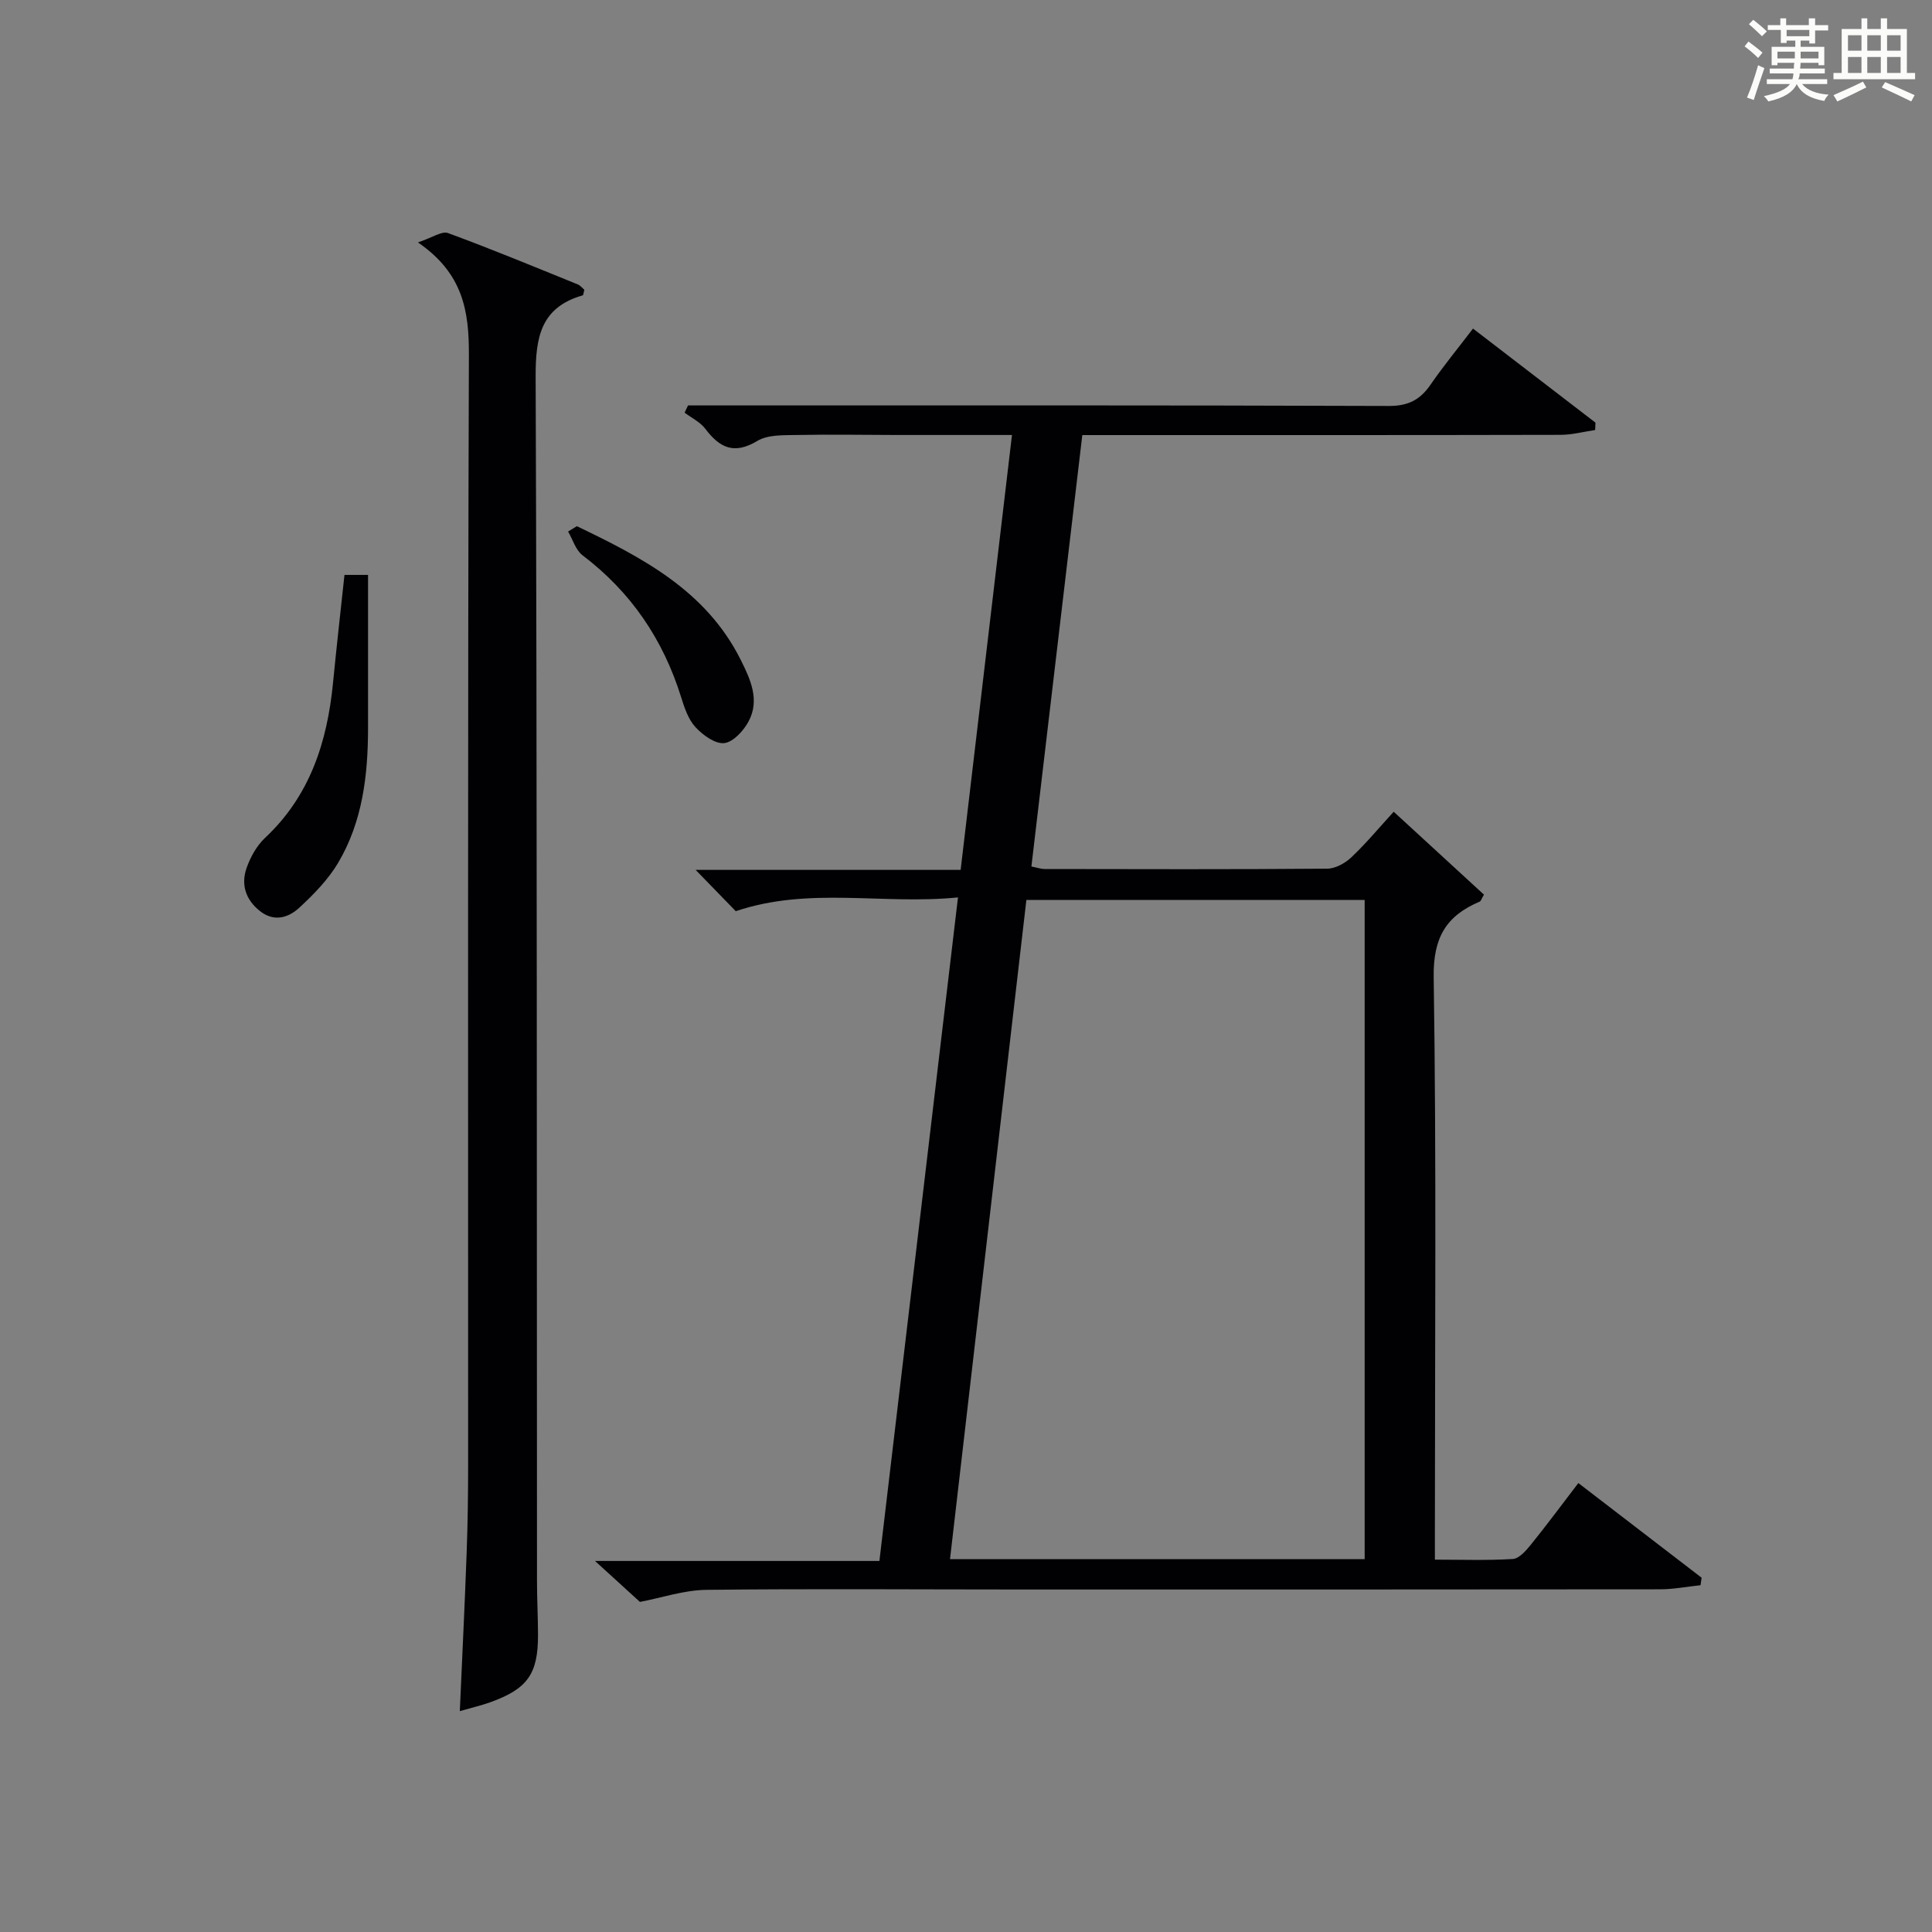 <?xml version="1.0" encoding="utf-8"?>
<svg version="1.1" id="漢_ZDIC_典" xmlns="http://www.w3.org/2000/svg" xmlns:xlink="http://www.w3.org/1999/xlink" x="0px" y="0px"
	 viewBox="0 0 400 400" style="enable-background:new 0 0 400 400;" xml:space="preserve">
<rect x="0" y="0" width="400" height="400" fill="#808080" stroke="none"/>
<style type="text/css">
	.st1{fill:#010104;}
	.st0{fill:#fbfcfa;}
</style>
<g>
	<path class="st0" d="M361.2,9.6l0.8-1c0.9,0.7,1.9,1.4,2.9,2.3L364,12C363,11,362,10.2,361.2,9.6z M361.7,20.2
		c0.9-2.1,1.6-4.3,2.3-6.7c0.4,0.2,0.8,0.4,1.3,0.6c-0.7,2.1-1.5,4.3-2.2,6.6L361.7,20.2z M362.1,5l0.9-0.9c1,0.8,2,1.6,2.8,2.4
		l-1,1C363.9,6.6,363,5.8,362.1,5z M374.6,3.8h1.2v1.4h2.7v1.1h-2.7v2.7h-1.2V8.4h-1.8v1.3h4.9v3.8h-1.2v-0.5h-3.7
		c0,0.4-0.1,0.9-0.1,1.2h5.1v1h-5.2c0,0.5-0.1,0.9-0.3,1.2h6v1h-5.2c1.1,1.3,2.9,2,5.5,2.2c-0.4,0.4-0.7,0.8-0.9,1.3
		c-2.9-0.5-4.8-1.6-5.7-3.5H372c-0.8,1.7-2.7,2.9-5.9,3.6c-0.2-0.4-0.6-0.8-0.9-1.1c2.8-0.6,4.6-1.4,5.4-2.5h-4.8v-1h5.3
		c0.1-0.3,0.2-0.7,0.2-1.2h-4.9v-1h5c0-0.4,0-0.8,0.1-1.2H368v0.5h-1.2V9.7h4.9V8.4h-1.8v0.5h-1.2V6.2H366V5.2h2.6V3.8h1.2v1.4h4.7
		V3.8z M368,12.1h3.6c0-0.4,0-0.9,0-1.4H368V12.1z M369.9,7.5h4.7V6.2h-4.7V7.5z M376.5,10.7h-3.7c0,0.5,0,1,0,1.4h3.7V10.7z"/>
	<path class="st0" d="M385.3,3.8h1.3V6h2.8V3.8h1.3V6h4.1v9.1h1.7v1.3h-16.9v-1.3h1.7V6h4.1V3.8z M385.7,16.9l0.7,1.2
		c-1.8,0.9-3.8,1.9-6,2.9c-0.2-0.4-0.5-0.8-0.8-1.3C381.9,18.7,383.9,17.8,385.7,16.9z M382.6,10.5h2.8V7.3h-2.8V10.5z M382.6,15.1
		h2.8v-3.3h-2.8V15.1z M386.6,10.5h2.8V7.3h-2.8V10.5z M386.6,15.1h2.8v-3.3h-2.8V15.1z M390.3,17c2.1,0.9,4.1,1.8,6.1,2.7l-0.7,1.3
		c-2.2-1.1-4.2-2-6.1-2.9L390.3,17z M393.5,7.3h-2.8v3.2h2.8V7.3z M390.7,15.1h2.8v-3.3h-2.8V15.1z"/>
	
	<path class="st1" d="M198.34,185.8c-15.64,1.56-30.78-2.28-46.01,2.85c-2.28-2.35-5.03-5.18-8.31-8.55c18.43,0,36.43,0,54.87,0
		c3.56-30.18,7.06-59.8,10.63-90.04c-8.39,0-16.18,0.01-23.98,0c-6.83-0.01-13.67-0.14-20.49,0c-2.79,0.06-6.05-0.1-8.26,1.23
		c-4.8,2.89-7.79,1.43-10.76-2.51c-1.06-1.4-2.84-2.25-4.29-3.34c0.24-0.5,0.47-1,0.71-1.5c1.71,0,3.42,0,5.13,0
		c46.66,0,93.32-0.06,139.98,0.11c4,0.01,6.47-1.28,8.62-4.41c2.63-3.82,5.58-7.41,8.79-11.61c8.62,6.62,16.99,13.05,25.35,19.47
		c-0.02,0.51-0.04,1.02-0.06,1.53c-2.38,0.35-4.76,0.99-7.14,1c-30.99,0.07-61.99,0.05-92.98,0.05c-1.81,0-3.62,0-6.06,0
		c-3.53,29.9-7.03,59.52-10.54,89.32c1.19,0.23,1.97,0.52,2.75,0.52c19.5,0.03,38.99,0.09,58.49-0.07c1.69-0.01,3.71-1.13,5-2.35
		c3.02-2.85,5.69-6.07,8.77-9.44c6.28,5.77,12.54,11.52,18.69,17.17c-0.54,0.91-0.64,1.34-0.88,1.44
		c-6.97,2.94-9.66,7.48-9.53,15.67c0.58,37.98,0.25,75.98,0.25,113.98c0,1.97,0,3.95,0,6.59c5.62,0,10.89,0.19,16.14-0.14
		c1.29-0.08,2.69-1.69,3.67-2.89c3.24-4,6.3-8.14,9.89-12.83c8.63,6.63,17.08,13.11,25.52,19.6c-0.07,0.52-0.14,1.03-0.22,1.55
		c-2.78,0.29-5.56,0.84-8.34,0.85c-43.99,0.05-87.99,0.04-131.98,0.04c-21.83,0-43.66-0.18-65.49,0.07
		c-4.66,0.05-9.31,1.65-13.78,2.5c-2.6-2.37-5.61-5.12-9.3-8.48c19.91,0,38.96,0,58.88,0C187.48,277.46,192.86,232.08,198.34,185.8z
		 M282.54,322.8c0-45.79,0-91.11,0-136.47c-23.47,0-46.55,0-70.04,0c-5.28,45.55-10.53,90.88-15.81,136.47
		C225.88,322.8,253.99,322.8,282.54,322.8z"/>
	<path class="st1" d="M95.2,354.27c0.5-11.4,1.03-22.16,1.42-32.92c0.22-5.99,0.3-11.99,0.3-17.98c0.02-76.64-0.1-153.28,0.16-229.91
		c0.03-9.07-1.2-16.86-10.55-23.27c2.98-0.99,4.95-2.41,6.22-1.94c9.04,3.32,17.93,7.01,26.86,10.63c0.55,0.22,0.97,0.78,1.37,1.11
		c-0.16,0.57-0.18,1.11-0.34,1.16c-8.73,2.5-9.77,8.74-9.74,16.89c0.3,83.13,0.23,166.27,0.28,249.4c0,3.66,0.2,7.32,0.21,10.99
		c0.02,8.15-2.15,11.22-9.92,14.02C99.62,353.11,97.69,353.55,95.2,354.27z"/>
	<path class="st1" d="M71.32,119.03c1.5,0,2.79,0,4.88,0c0,10.6,0.01,21.15,0,31.71c-0.01,9.74-1.13,19.33-6.17,27.86
		c-2.06,3.48-5.04,6.53-8.04,9.31c-2.24,2.08-5.21,3.04-8.15,0.73c-2.96-2.33-3.99-5.46-2.8-8.89c0.79-2.28,2.11-4.66,3.85-6.29
		c9.31-8.73,12.86-19.86,14.06-32.09C69.66,134.1,70.48,126.85,71.32,119.03z"/>
	<path class="st1" d="M119.43,108.94c13.5,6.48,26.73,13.31,33.91,27.64c2.03,4.05,4.01,8.32,1.66,12.75c-1.03,1.95-3.19,4.31-5.05,4.52
		c-1.88,0.21-4.44-1.65-5.96-3.3c-1.49-1.62-2.29-4.02-2.97-6.21c-3.73-11.95-10.38-21.77-20.41-29.37
		c-1.42-1.08-2.02-3.26-2.99-4.92C118.22,109.68,118.83,109.31,119.43,108.94z"/>
	
</g>
</svg>
